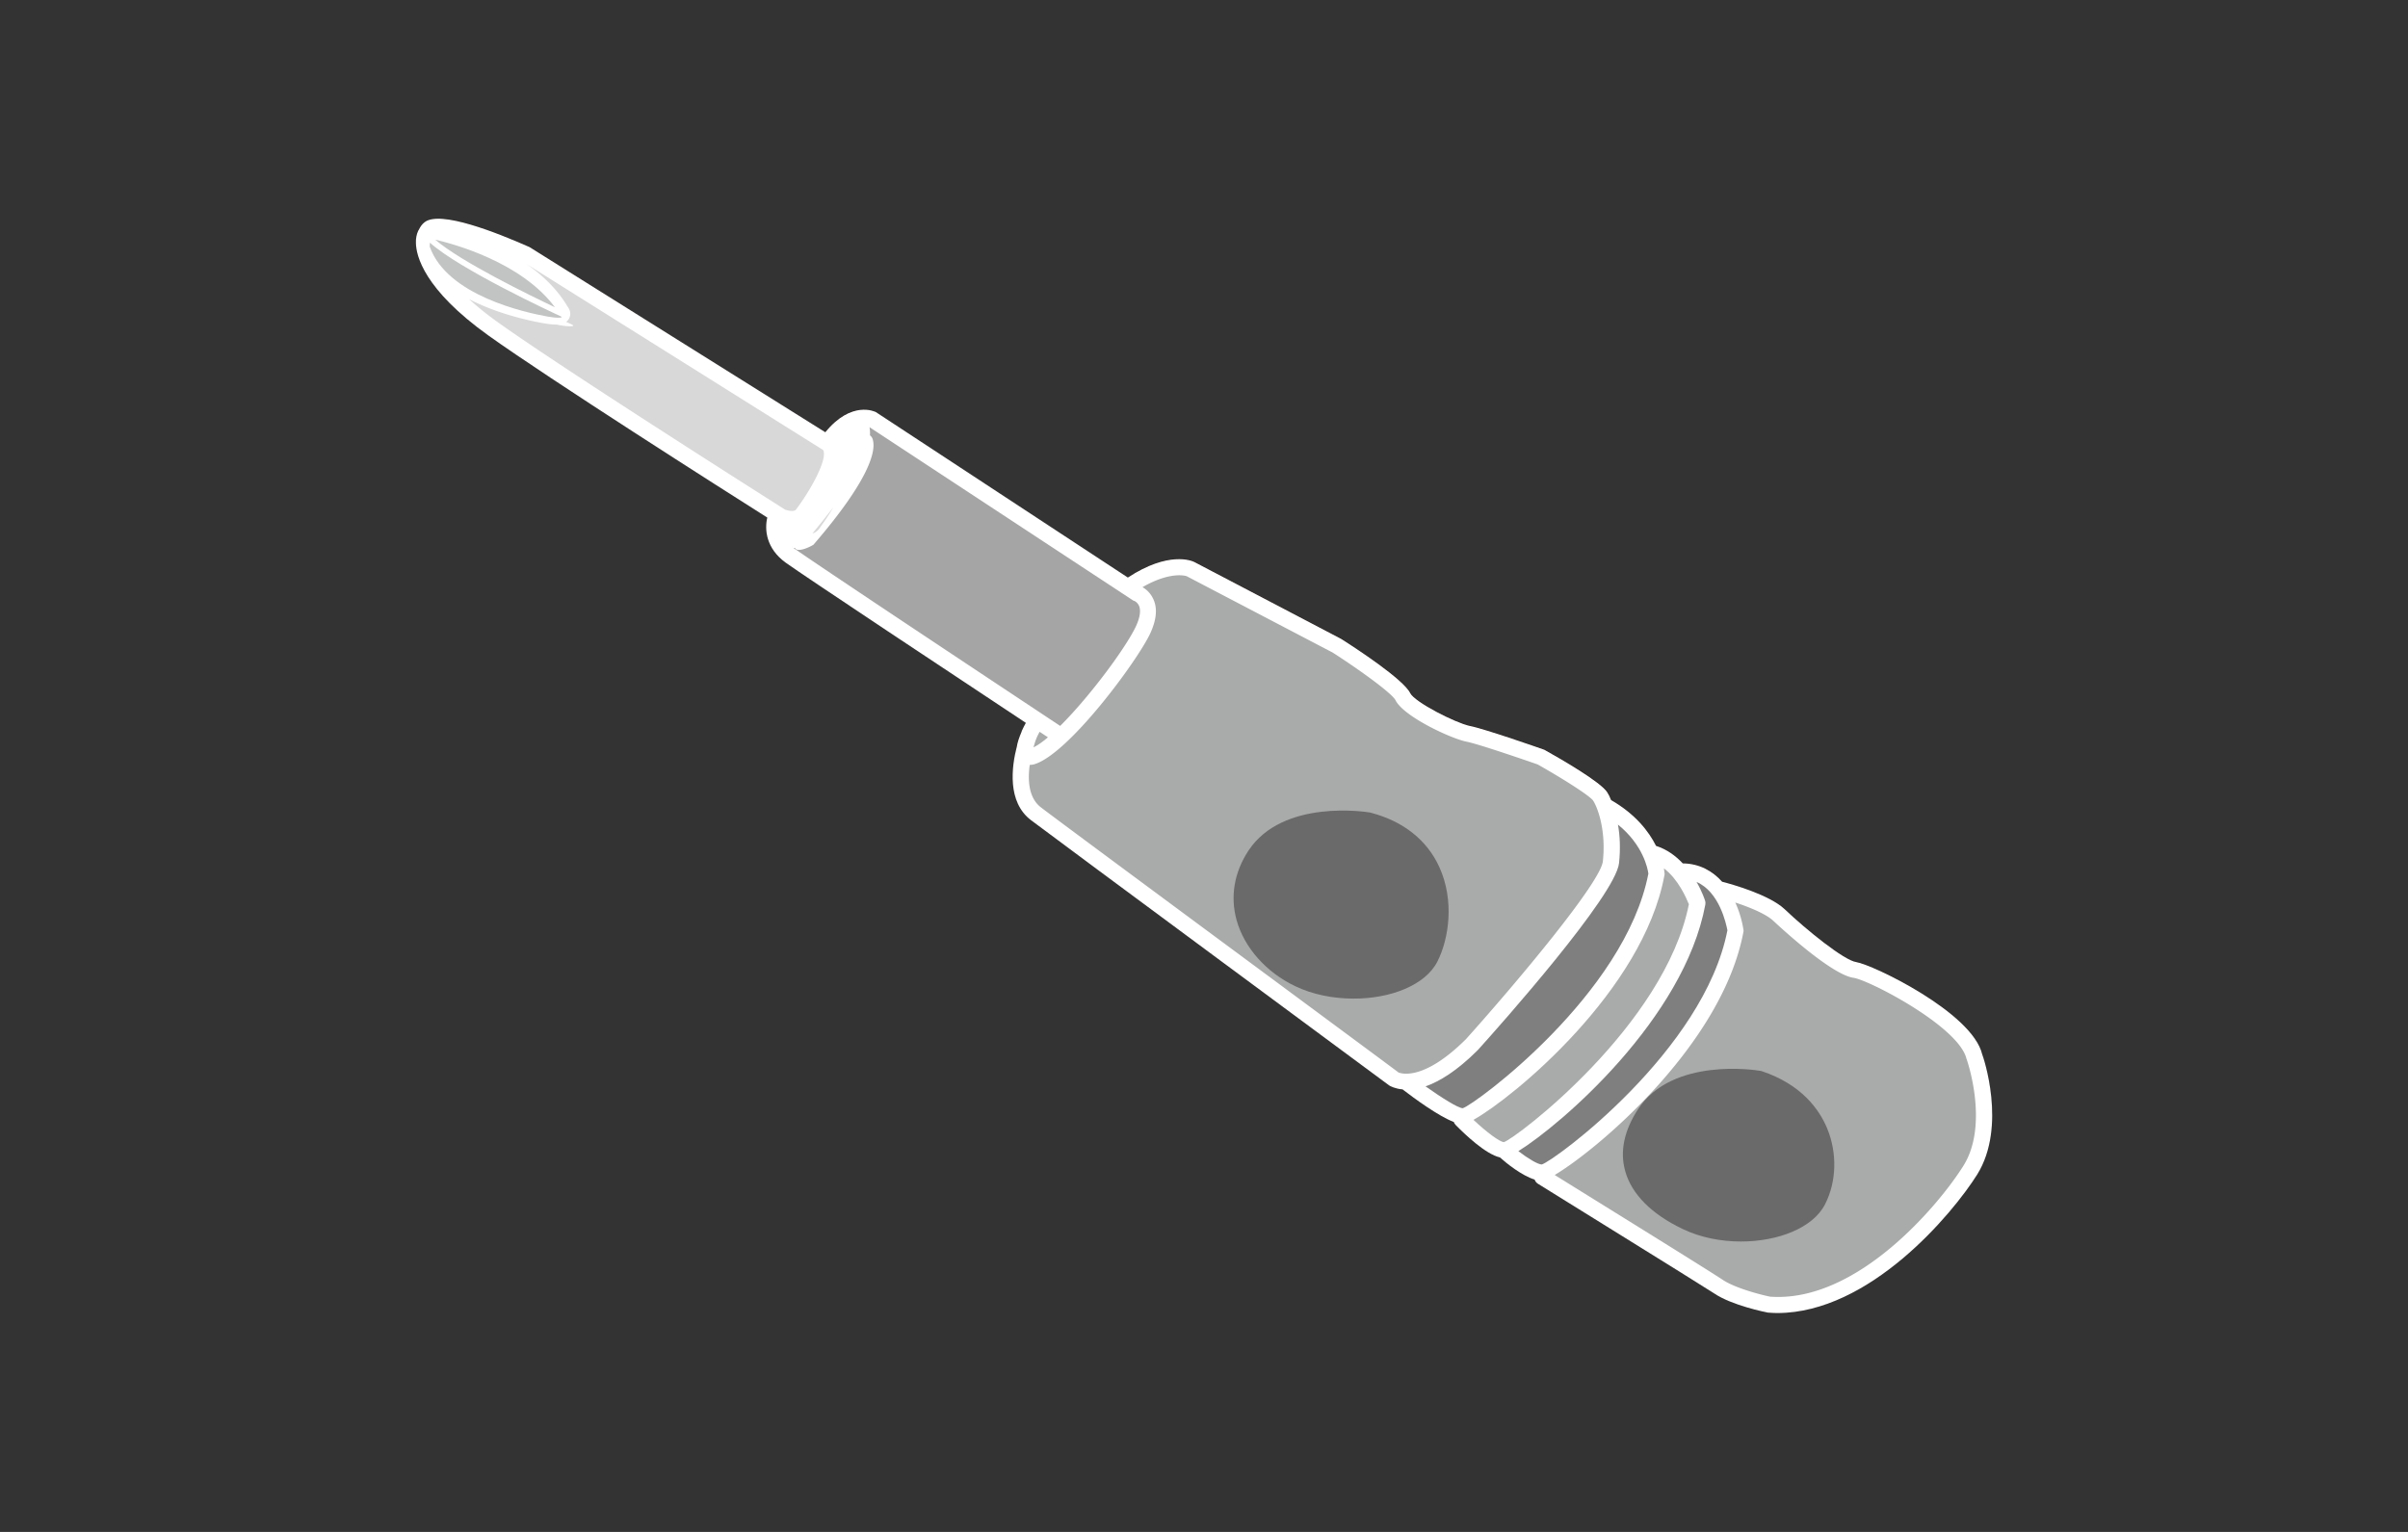<svg version="1.1" id="圖層_1" xmlns="http://www.w3.org/2000/svg" x="0" y="0" viewBox="0 0 110 70" style="enable-background:new 0 0 110 70" xml:space="preserve"><rect x="0" y="0" width="110" height="70" fill="#333333" stroke="none"/><style>.st0{display:none}.st1{display:inline}.st2{fill:#7d7d7d}.st3{fill:#211613}.st4{fill:#fff}.st5{fill:#a9aaaa}.st6{fill:#231815}.st7{fill:#807f80}.st8{fill:#d8d8d9}.st10{fill:#6b6a6a}.st11{fill:#c2c3c3}</style><g id="圖層_2_1_"><path class="st2" d="M80.35 49.29s-3.74-.62-5.2 1.58c-1.44 2.19-.26 3.92 1.89 4.95 2.16 1.04 5.27.49 6.01-.97.87-1.71.36-4.55-2.7-5.56z"/><path class="st3" d="M79.54 56.73c-.91 0-1.85-.18-2.66-.57-1.43-.68-2.34-1.6-2.63-2.65-.25-.9-.05-1.85.59-2.83 1.57-2.38 5.41-1.77 5.57-1.75l.06.01c1.84.61 2.65 1.76 3.01 2.62.47 1.13.43 2.42-.1 3.46-.55 1.08-2.15 1.71-3.84 1.71zm-.37-7.15c-1.15 0-2.88.23-3.71 1.5-.52.79-.69 1.54-.5 2.23.3 1.06 1.38 1.78 2.24 2.19 2.08 1 4.91.38 5.52-.8.43-.86.46-1.92.07-2.85-.3-.71-.98-1.67-2.53-2.19-.11-.03-.53-.08-1.09-.08z"/><path class="st2" d="M62.54 37.5s-3.74-.62-5.2 1.58c-1.44 2.19-.18 4.62 1.98 5.66s5.27.48 6.01-.97c.87-1.72.85-5.32-2.79-6.27z"/><path class="st3" d="M61.82 45.64c-.91 0-1.85-.18-2.66-.57-1.32-.63-2.32-1.76-2.66-3.01-.3-1.09-.12-2.19.54-3.18 1.57-2.38 5.4-1.77 5.57-1.74l.03.01c1.48.39 2.56 1.25 3.12 2.48.68 1.51.44 3.25-.09 4.32-.56 1.07-2.16 1.69-3.85 1.69zm-.46-7.86c-1.15 0-2.88.23-3.71 1.5-.53.81-.69 1.7-.44 2.58.29 1.05 1.14 2 2.27 2.54 2.08 1 4.91.38 5.52-.8.44-.88.66-2.4.08-3.68-.47-1.03-1.35-1.73-2.62-2.07-.08-.01-.52-.07-1.1-.07z"/><path class="st3" d="M64.26 49.79c-.46 0-.73-.15-.79-.19-.17-.12-15-11.08-16.36-12.12-1.58-1.2-.47-3.98-.42-4.09l.69.28c-.01.02-.95 2.38.19 3.24 1.36 1.03 16.19 11.99 16.34 12.1.01 0 1.03.52 3.08-1.53 2.35-2.61 6.14-7.15 6.25-8.12.15-1.39-.22-2.42-.44-2.77-.16-.23-1.44-1.04-2.54-1.66-.69-.23-2.73-.94-3.25-1.04-.7-.14-2.86-1.14-3.24-1.89-.15-.31-1.61-1.37-2.87-2.18l-6.67-3.49s-.87-.34-2.5.79l-.42-.6c2-1.4 3.13-.91 3.26-.85l6.7 3.51c.68.44 2.85 1.85 3.16 2.48.21.42 2.09 1.37 2.72 1.5.67.13 3.3 1.05 3.41 1.09.81.45 2.58 1.47 2.87 1.93.28.45.72 1.65.54 3.24-.17 1.49-5.4 7.37-6.45 8.54-1.5 1.51-2.59 1.83-3.26 1.83zM36.19 24.09c-.22 0-.46-.05-.66-.15-.15-.09-10.08-6.38-13.21-8.61-2.95-2.11-3.3-3.66-3.31-4.22-.01-.41.13-.75.4-.96.71-.55 3.3.48 4.79 1.14l13.78 8.64c.2.13.33.33.38.58.19 1-1.09 2.8-1.35 3.15-.17.3-.48.43-.82.43zm-.32-.79c.01 0 .42.15.51-.03.59-.81 1.34-2.11 1.25-2.62-.01-.07-.04-.08-.05-.09l-13.73-8.62c-1.81-.8-3.66-1.36-3.99-1.2-.07.06-.11.18-.11.36.02.73.81 2.07 3 3.64 3.09 2.2 12.9 8.42 13.12 8.56z"/><path class="st3" d="M47.05 34.95c-.16 0-.35-.06-.48-.22-.27-.34-.15-.89.37-1.85.1-.18.32-.24.5-.15.18.1.25.32.15.5-.27.49-.37.78-.4.93 1.27-.6 4.08-4.22 4.69-5.54.18-.39.23-.71.14-.93-.07-.17-.2-.23-.21-.23a.161.161 0 0 1-.07-.04l-12.12-7.96s-.05-.02-.16-.02c-.23 0-.69.11-1.26.84-.12.16-.36.19-.52.07s-.19-.35-.07-.51c1.23-1.58 2.34-1.03 2.38-1l12.12 7.97c.12.06.42.23.58.62.17.42.12.93-.15 1.52-.58 1.24-3.77 5.57-5.33 6h-.16z"/><path class="st3" d="M48.46 34.01a.36.36 0 0 1-.2-.06c-.46-.3-11.24-7.44-12.36-8.24-1.08-.78-.96-1.87-.75-2.34.08-.18.3-.27.49-.18.18.08.27.3.18.48-.04.08-.33.84.51 1.44 1.11.79 12.22 8.16 12.33 8.23.17.11.22.34.1.51-.06.1-.18.16-.3.16zM66.82 51.37c-.62 0-2.18-1.16-2.83-1.66a.367.367 0 0 1-.06-.52c.13-.16.36-.19.52-.06.91.71 2.09 1.48 2.37 1.5.57-.18 7.41-5.21 8.48-10.72-.03-.27-.3-1.76-2.17-2.77a.375.375 0 0 1-.15-.5c.1-.18.32-.24.5-.15 2.39 1.3 2.55 3.33 2.55 3.41 0 .03 0 .06-.01.09-1.1 5.93-8.44 11.36-9.2 11.38z"/><path class="st3" d="M68.7 52.92c-.65 0-1.75-1.06-2.2-1.52a.365.365 0 0 1 .01-.52c.15-.14.38-.14.52.01.66.68 1.44 1.28 1.66 1.29.57-.18 7.34-5.32 8.45-10.87-.13-.35-.69-1.66-1.76-1.98a.365.365 0 0 1-.25-.46c.06-.19.26-.3.46-.25 1.6.48 2.25 2.46 2.28 2.54.02.06.02.12.01.18-1.13 6.01-8.43 11.55-9.18 11.56.01.02 0 .02 0 .02z"/><path class="st3" d="M70.42 53.95c-.65 0-1.67-.87-1.97-1.13a.375.375 0 0 1-.03-.52c.14-.15.37-.16.52-.03.5.45 1.23.94 1.47.94.58-.18 7.41-5.2 8.48-10.71-.06-.37-.48-2.32-2.04-2.32a.37.37 0 1 1 0-.74c1.87 0 2.64 1.97 2.79 3.01.01.04 0 .08 0 .12-1.1 5.93-8.45 11.37-9.2 11.38h-.02z"/><path class="st3" d="M81.18 59.99c-.14 0-.28 0-.42-.01-.11-.02-1.65-.34-2.46-.88-.75-.5-7.97-4.97-8.05-5.01a.371.371 0 0 1 .39-.63c.3.18 7.31 4.52 8.07 5.03.57.39 1.74.68 2.15.76 3.53.22 7.3-3.54 8.83-5.98 1.18-1.89.16-4.86.15-4.89-.35-1.47-4.43-3.59-5.16-3.7-1.07-.15-3.57-2.51-3.68-2.61-.52-.49-2.07-.96-2.62-1.09-.2-.05-.32-.25-.27-.45s.25-.32.45-.27c.22.06 2.2.56 2.95 1.27 1.02.96 2.72 2.34 3.27 2.42.74.11 5.31 2.3 5.76 4.22.04.1 1.14 3.29-.23 5.48-1.12 1.82-4.9 6.34-9.13 6.34zM35.84 25.05c-.2 0-.39-.06-.54-.23a.376.376 0 0 1 .04-.52c.16-.13.39-.11.52.04.04-.01.29-.1.48-.21 2.56-2.98 2.71-4.12 2.65-4.48-.02-.13-.08-.17-.08-.17a.365.365 0 0 1-.22-.46c.07-.19.29-.29.48-.22.18.06.42.25.51.61.27.99-.68 2.76-2.83 5.25-.02.03-.05.05-.09.07-.09.07-.52.32-.92.32zm.75-.63zM25.37 14.83c-.17 0-.35-.02-.54-.06-1.14-.2-4.94-1.05-5.8-3.55-.07-.19.04-.4.23-.47a.306.306 0 0 1-.03-.23c.04-.2.23-.33.43-.29.19.04 4.65.9 6.34 3.87.07.11.1.31-.02.49-.14.18-.36.24-.61.24zm-.02-.36zM19.73 11c.77 2.16 4.49 2.92 5.23 3.05.05.01.1.02.14.02-1.46-2.04-4.53-2.87-5.37-3.07z"/><path class="st3" d="M25.6 14.54c-.05 0-.1-.01-.15-.03-.2-.09-5.04-2.32-6.26-3.59a.365.365 0 0 1 .01-.52c.15-.14.38-.14.52.01 1.12 1.17 5.98 3.41 6.03 3.43.19.08.27.3.18.49-.05.14-.19.21-.33.21z"/><path class="st4" d="M90.55 48.18c-.45-1.92-5.02-4.11-5.76-4.22-.55-.08-2.25-1.45-3.27-2.42-.69-.65-2.38-1.13-2.85-1.25-.43-.48-1.02-.83-1.8-.84-.32-.34-.72-.64-1.22-.8-.33-.66-.94-1.45-2.05-2.09-.06-.15-.12-.27-.18-.36-.29-.46-2.06-1.49-2.87-1.94-.11-.04-2.73-.96-3.41-1.09-.63-.13-2.51-1.08-2.72-1.5-.31-.63-2.48-2.05-3.16-2.48l-6.7-3.51c-.12-.06-1.18-.51-3.04.71l-11.51-7.56c-.04-.02-1.11-.55-2.31.92l-13.51-8.46c-1.49-.66-4.08-1.69-4.79-1.14-.12.09-.2.21-.27.35 0 .01-.01.02-.02.03-.08.17-.12.36-.11.58.01.57.36 2.11 3.31 4.22 2.74 1.96 10.73 7.05 12.74 8.32-.13.54-.06 1.41.84 2.06.89.64 7.92 5.3 10.97 7.32-.07.13-.13.25-.18.36 0 .01-.01.03-.02.06-.11.26-.18.47-.21.66-.24.93-.45 2.54.65 3.37 1.36 1.03 16.2 12 16.36 12.12.05.03.26.15.61.18.56.43 1.64 1.22 2.34 1.49.02.05.04.09.08.13.41.42 1.37 1.34 2.03 1.49.3.27 1 .83 1.58 1.01.03.07.07.14.15.19.07.05 7.3 4.52 8.05 5.01.81.55 2.35.86 2.46.88.14.01.28.02.42.02 4.23 0 8.01-4.53 9.14-6.33 1.37-2.2.27-5.4.23-5.49z"/><path class="st7" d="M78.91 42.51c-1.07 5.5-7.9 10.53-8.48 10.7-.18 0-.64-.28-1.07-.61 1.98-1.23 7.57-6.06 8.54-11.26.01-.06.01-.12-.01-.18-.01-.04-.13-.41-.39-.86 1.04.45 1.35 1.9 1.41 2.21z"/><path class="st5" d="M77.15 41.32C76.04 46.87 69.27 52 68.7 52.19c-.19-.01-.8-.46-1.39-1.02 1.83-1.02 7.74-5.9 8.72-11.16.01-.03.01-.06.01-.09 0-.02-.01-.1-.03-.24.66.5 1.03 1.37 1.14 1.64z"/><path class="st7" d="M75.3 39.92c-1.07 5.51-7.91 10.54-8.48 10.72-.22-.01-.95-.47-1.7-1 .63-.22 1.42-.69 2.39-1.66 1.05-1.16 6.28-7.05 6.45-8.54.07-.67.04-1.26-.05-1.76 1.15.93 1.36 2.01 1.39 2.24z"/><path class="st4" d="M35.75 24.02c.15.04.29.07.44.07.08 0 .15-.01.22-.02-.02.02-.04.05-.06.07-.19.11-.44.2-.48.21a.7.7 0 0 0-.1-.08c-.02-.09-.03-.18-.02-.25z"/><path class="st3" d="M36.21 24.99V25l-.01-.01z"/><path class="st4" d="M38.97 19.58c.01.02.02.04.03.07.02.14.01.41-.17.86-.05.06-.11.12-.16.19a.12.12 0 0 1-.09.05c.04.03.07.08.1.12-.15.31-.37.68-.66 1.12.25-.53.43-1.08.35-1.5a.808.808 0 0 0-.11-.27c.26-.33.51-.53.71-.64z"/><path class="st8" d="M38.07 23.18c-.29.49-.57.87-.6.91-.08.14-.2.24-.36.29.35-.43.67-.82.96-1.2z"/><path class="st3" d="M20.18 11.7c.02.06.05.13.08.19-.08-.09-.15-.18-.22-.28.06.03.1.06.14.09zM21.46 11.63c-.13-.08-.27-.16-.39-.24.49.17 1.04.4 1.6.69-.44-.18-.85-.33-1.21-.45z"/><path class="st8" d="M21.43 13.67c1.31.68 2.77.99 3.4 1.1.18.03.37.06.54.06h.05c.05.01.11.02.15.03.41.07.56.05.62.03-.01-.01-.02-.02-.02-.04-.05-.02-.16-.08-.31-.14a.459.459 0 0 0 .13-.6c-.03-.06-.08-.12-.11-.18-.47-.76-1.12-1.37-1.82-1.86l13.52 8.48c.01.01.04.02.05.09.1.51-.65 1.82-1.25 2.62-.1.18-.5.03-.51.03-.22-.14-10.03-6.35-13.12-8.56-.52-.37-.95-.72-1.32-1.06z"/><path d="M36.26 25.04c.03 0 .06 0 .08.03.13.16.61-.05.82-.18 2.64-3.06 2.83-4.3 2.72-4.76a.378.378 0 0 0-.14-.24c.01-.13 0-.25-.02-.37l12.03 7.91c.02.01.05.03.07.03.01 0 .15.07.22.24.08.22.03.53-.15.92-.46.98-2.12 3.22-3.46 4.55-1.63-1.08-11.07-7.34-12.09-8.07a.124.124 0 0 1-.08-.06z" style="fill:#a5a5a6"/><path class="st5" d="M47.87 33.69c-.24.21-.47.37-.66.46.06-.22.12-.39.15-.45.03-.08.08-.16.13-.26.14.09.27.18.38.25z"/><path class="st5" d="M47.56 36.9c-.57-.43-.62-1.24-.52-1.95h.01c.06 0 .12-.01.17-.02 1.57-.43 4.76-4.76 5.33-6 .27-.59.33-1.1.15-1.52-.14-.33-.37-.5-.51-.58 1.32-.76 2.02-.5 2.02-.5l6.67 3.49c1.26.81 2.72 1.87 2.87 2.18.38.75 2.54 1.75 3.24 1.89.52.1 2.56.8 3.25 1.04 1.1.62 2.39 1.43 2.54 1.66.22.35.59 1.38.44 2.77-.11.97-3.9 5.5-6.25 8.12-2.05 2.04-3.07 1.52-3.08 1.53-.14-.12-14.98-11.08-16.33-12.11zM89.69 53.27c-1.1 1.76-4.85 6.27-8.83 5.98-.4-.08-1.57-.38-2.15-.76-.67-.45-6.18-3.86-7.69-4.8 1.94-1.15 7.65-5.94 8.62-11.1.01-.04.01-.08 0-.12a4.78 4.78 0 0 0-.37-1.23c.64.21 1.4.52 1.73.83.11.1 2.61 2.46 3.67 2.61.73.11 4.81 2.23 5.16 3.7.02.03 1.05 3-.14 4.89z"/><path class="st10" d="m80.46 48.94-.06-.01c-.16-.03-4-.64-5.57 1.75-.64.98-.84 1.93-.59 2.83.29 1.05 1.2 1.97 2.63 2.65.81.39 1.75.57 2.66.57 1.69 0 3.29-.62 3.84-1.7.53-1.04.56-2.34.1-3.46-.36-.87-1.17-2.02-3.01-2.63zM65.66 43.94c.54-1.06.78-2.81.09-4.32-.56-1.23-1.64-2.09-3.12-2.48l-.03-.01c-.16-.03-4-.64-5.57 1.74-.65.99-.84 2.09-.54 3.18.35 1.25 1.35 2.38 2.67 3.01.81.39 1.75.57 2.66.57 1.69.01 3.29-.61 3.84-1.69z"/><path class="st11" d="M25.66 14.5c-.05.02-.21.04-.62-.03-1.07-.19-4.62-.97-5.41-3.2 0-.06 0-.12.01-.18 1.35 1.21 5.53 3.16 5.99 3.37.01.02.02.03.03.04zM19.88 10.95c.82.19 3.93 1.02 5.47 3.09-1.14-.54-4.3-2.08-5.47-3.09z"/><path class="st4" d="M35.74 23.91c.01 0 .28.12.57.12.29 0 .51-.12.63-.33.06-.08 1.49-2.03 1.31-2.97a.642.642 0 0 0-.2-.36c.03 0 .07-.02.09-.05.39-.5.75-.74 1.04-.85.04.03.13.1.17.27.12.47-.08 1.7-2.72 4.76-.21.13-.69.34-.82.18-.03-.04-.08-.05-.13-.04-.09-.33-.04-.61.01-.77.03.03.05.04.05.04z"/></g></svg>